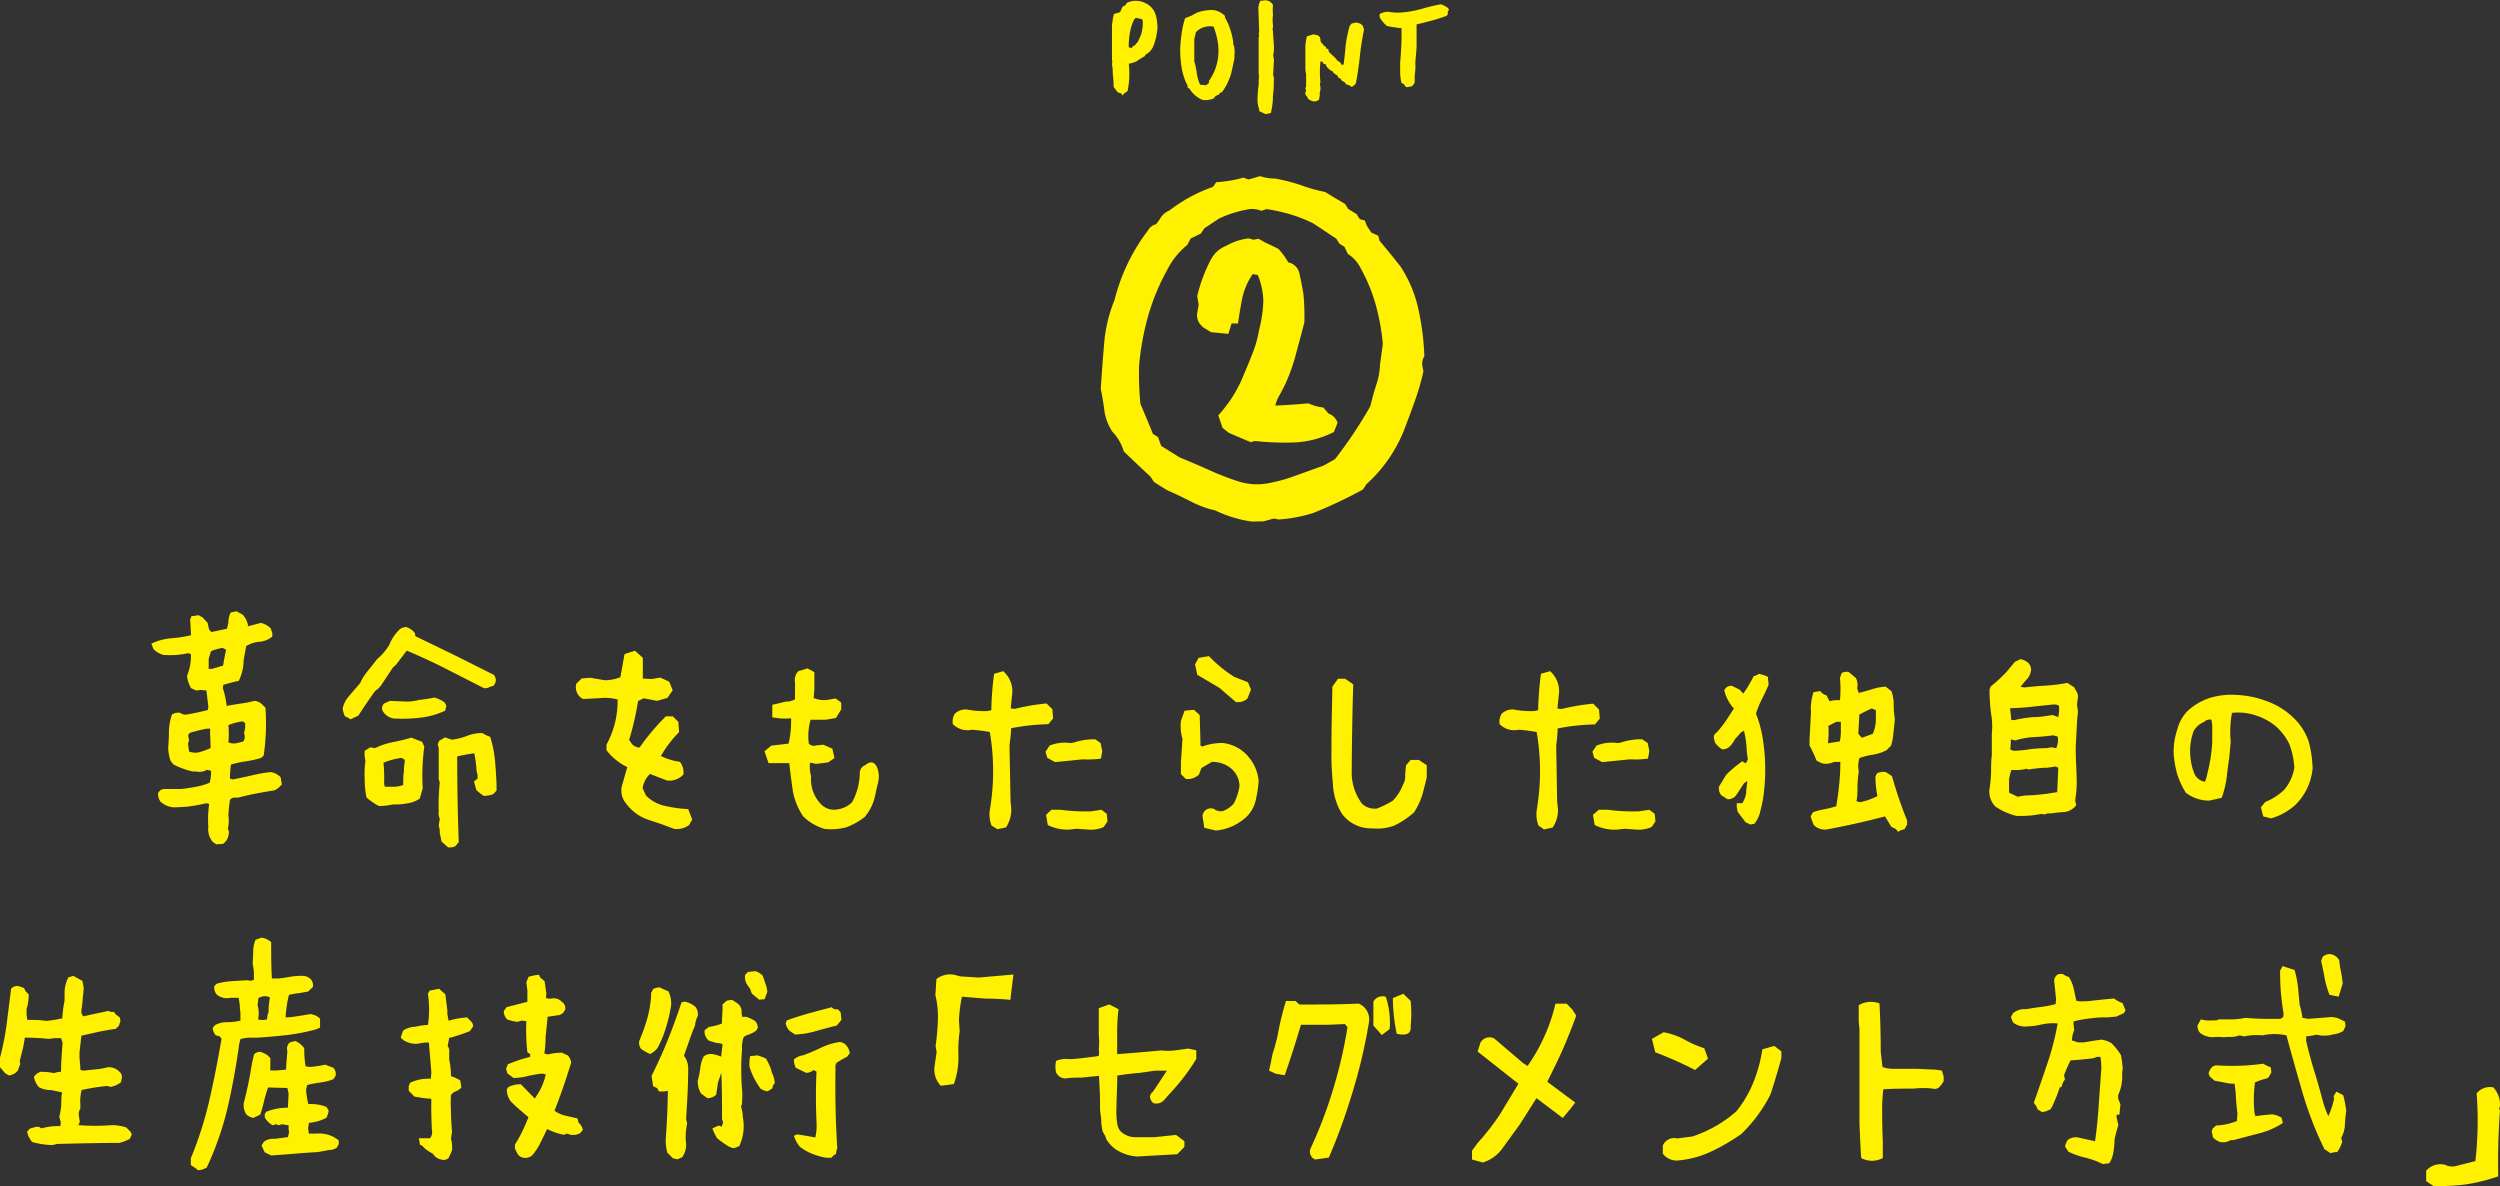 <svg xmlns="http://www.w3.org/2000/svg" viewBox="0 0 240.81 114.25"><rect x="0" y="0" width="240.81" height="114.25" fill="#333333" stroke="none"/><defs><style>.cls-1{fill:#fff100;}</style></defs><title>sec05_sp_img02</title><g id="レイヤー_2" data-name="レイヤー 2"><g id="レイヤー_2-2" data-name="レイヤー 2"><path class="cls-1" d="M20.83,81.33l-.32-.22a1.87,1.87,0,0,1-.44-1.49,9.78,9.78,0,0,1,.08-2.18l-.27-.07a16.51,16.51,0,0,1-1.93.34l-.9.05a2.07,2.07,0,0,1-1.59-.54,1.26,1.26,0,0,1-.22-.87l.22-.25.27-.1h1.76c.47-.06.94-.13,1.4-.22a5.68,5.68,0,0,0,1.31-.39,4.62,4.62,0,0,0,.14-1.14l-.41-.1a1.38,1.38,0,0,1-1,.17h-.34a8,8,0,0,1-1.88-.68l-.29-.37a5,5,0,0,1-.22-1.17l.07-1.2,0-.36a5.57,5.57,0,0,1,.29-1.71,1.17,1.17,0,0,1,.8-.17.8.8,0,0,0,.61.17c.69-.12,1.37-.26,2.05-.44l.05-.32-.19-1.56-.56-.05-.44.05-.47-.22a2.75,2.75,0,0,1-.39-1.2A5.14,5.14,0,0,0,18.39,63l-.27-.08a9.55,9.55,0,0,1-1.16.17,11.4,11.4,0,0,1-1.18,0,1.92,1.92,0,0,1-1-.58L14.58,62a5.45,5.45,0,0,1,1.92-.52,12,12,0,0,0,1.89-.29l0-.24-.07-1.3.12-.29.69-.1.39.22L20,60l.13.61.22.27,1.51-.32L22,60a2.15,2.15,0,0,1,.22-1l.56-.12.59.32a2,2,0,0,1,.53,1.12L25.13,60a2,2,0,0,1,.93.51l.17.44v.37a2.26,2.26,0,0,1-1.25.5,2.77,2.77,0,0,0-1.27.42l-.24,1.35A4.6,4.6,0,0,1,23,65.58c-.51.11-1,.24-1.49.39l-.05.32A7.51,7.51,0,0,1,21.83,68c.54-.1,1-.18,1.43-.24a8.65,8.65,0,0,0,1.23-.25,1.2,1.2,0,0,1,.81.39l.27.27a21.55,21.55,0,0,1-.17,4.61l-.25.22a8.72,8.72,0,0,1-1.45.33,11.3,11.3,0,0,0-1.45.31,8.89,8.89,0,0,0-.1,1.36l.27.08q.93-.18,1.83-.39a12.54,12.54,0,0,1,1.85-.32,1.8,1.8,0,0,1,.93.49l.12.7-.34.35-.36.22c-.62.09-1.22.2-1.8.31s-1.16.25-1.74.39l-.32,0a.52.52,0,0,0-.44.22A15.2,15.2,0,0,0,22,78.57a3.15,3.15,0,0,1-.05,1.22l.1.32a1.62,1.62,0,0,1-.25.87l-.29.3Zm-.54-9.28-.05-1.37,0-.49-.32,0a15.7,15.7,0,0,0-1.54.37.33.33,0,0,0-.22.44l.05.34-.1.27.1.78a1.78,1.78,0,0,0,.83.1A6,6,0,0,0,20.29,72.05Zm.13-7.62,1.07-.32c.08-.52.18-1,.29-1.53l-.34-.17a4.82,4.82,0,0,0-1.1.31,5.81,5.81,0,0,0-.24.78l0,.66,0,.27Zm3,7a.71.71,0,0,0,.14-.59l-.05-.27a2.18,2.18,0,0,0,.1-.92l-.22-.17a5.81,5.81,0,0,0-1.39.36,9.2,9.2,0,0,1,0,1.66,1.29,1.29,0,0,0,.71.1Z"/><path class="cls-1" d="M33.76,69.29a2.15,2.15,0,0,0-.53-.29,2.14,2.14,0,0,1-.22-.78,2.73,2.73,0,0,1,.53-1.08l1.15-1.34a5.13,5.13,0,0,1,.75-1.19c.31-.38.61-.76.89-1.13a5.29,5.29,0,0,0,1.17-1.37,4.24,4.24,0,0,1,1-1.49,1,1,0,0,1,.65-.22,1.82,1.82,0,0,1,.81.57l.05.31,3.78,1.83L47.56,65a.78.78,0,0,1,.17.73l-.17.32-.39.12a.77.77,0,0,1-.59.1L42.92,64.4c-1.22-.62-2.47-1.19-3.74-1.73l-1,1.32-.34.32L36.72,66l-.22.27-.37.29c-.55.77-1.09,1.56-1.61,2.37Zm2.74,8.35a6,6,0,0,1-1.2-.83,8.7,8.7,0,0,1-.17-1.71,10.38,10.38,0,0,1,.07-1.85,2.63,2.63,0,0,1-.07-.93l.54-.34.44.09a6.65,6.65,0,0,1,1.73-.58,17.79,17.79,0,0,0,1.78-.44l1.05.41.2.47a20.6,20.6,0,0,0-.15,4l-.29,1a3,3,0,0,1-1.06.43,7.63,7.63,0,0,1-1.16.13h-.39A6.51,6.51,0,0,1,36.5,77.64Zm1.71-8.42A1.48,1.48,0,0,1,37,68.68a.7.7,0,0,1-.19-.61l.15-.29.61-.27,1.58.07a4.6,4.6,0,0,0,1.25-.17,11.5,11.5,0,0,0,1.44-.22,2.69,2.69,0,0,1,1,.49L43,68l-.12.46a7.74,7.74,0,0,1-2.23.65A14.7,14.7,0,0,1,38.21,69.22Zm-.66,6.56h.36a2.4,2.4,0,0,0,.93-.17c0-.47,0-.92.07-1.36l0-.25.09-.8L38.69,73a6.85,6.85,0,0,0-1.75.47A16,16,0,0,1,37,75.49l.07.29Zm5.61,5.84-.63-.56-.17-.83,0-.27-.1-.44.1-.66a1.1,1.1,0,0,1-.1-.66,20.25,20.25,0,0,1,.1-2.81l-.1-.34c0-1,0-2,0-3l-.1-.36.15-.34.56-.32.66.22A6.37,6.37,0,0,0,45,70.88a3.85,3.85,0,0,1,1.47-.27,3.06,3.06,0,0,0,.75.36,11.62,11.62,0,0,1,.46,2.26c.07.78.12,1.57.15,2.38v.54l-.31.34a2.47,2.47,0,0,1-.93.17l-.34-.24-.37-.32-.22-.83L46,75l0-.34-.1-.44a9.69,9.69,0,0,0-.22-1.66c-.59.08-1.13.18-1.64.3q0,4.13.15,8.25l-.32.39A1.19,1.19,0,0,1,43.16,81.62Z"/><path class="cls-1" d="M62.55,79a4.44,4.44,0,0,1-2.27-1.64,1.92,1.92,0,0,1-.37-1.68l.51-1.79a5.58,5.58,0,0,1-2-1.63v-.54a8.72,8.72,0,0,0,1.07-4.34,4.55,4.55,0,0,0-1.71-.13l-1.63.08a1.28,1.28,0,0,1-.64-1.47l.52-.51.83-.07,1.36.24a4.06,4.06,0,0,0,1.54-.29L60.16,63l1-.32.76.68,0,2,.83.05.85-.14.86.39.34.83-.51.73-1,.29L62,67.26l-.54.27a27.32,27.32,0,0,1-.86,3.74l.27.39a1,1,0,0,0,.74.34,21.85,21.85,0,0,1,2.53-3h.66l.54.52.07,1a11.4,11.4,0,0,0-1.75,2.3,5.82,5.82,0,0,0,1.83.56,1.66,1.66,0,0,1,.34,1.22,1.84,1.84,0,0,1-1.59.58l-1.63-.63a2.39,2.39,0,0,0-.71,1.37l.32.7a3.58,3.58,0,0,0,1.8,1,13.64,13.64,0,0,0,2.27.32l.39,1-.31.54a2,2,0,0,1-1.44.36C64.15,79.54,63.35,79.25,62.55,79Z"/><path class="cls-1" d="M77.37,78.64a6.38,6.38,0,0,1-1-2.44c-.14-1-.26-1.86-.34-2.69-.57,0-1.24,0-2,0l-.39-1.15.66-.54,1.66-.19a9.48,9.48,0,0,0,.24-2.44,6.16,6.16,0,0,1-1.81-.1l0-1.2,1.31-.31a1.64,1.64,0,0,0,.88-.22v-.86l0-.76a1.23,1.23,0,0,1,.32-1.09l.88-.27.66.36,0,1.74-.07.75a2.54,2.54,0,0,0,1.63.13l.49-.08.54.39v.66l-.51.83-1,.17-1.44,0a5.67,5.67,0,0,0-.17,2.3.67.67,0,0,0,.71.17l.68-.07.88.39.2.9-.62.42-1.14.14-.59-.12a3.3,3.3,0,0,0,.1,1.32,3.42,3.42,0,0,0,1,2.73,1.74,1.74,0,0,0,1.44.47,2.51,2.51,0,0,0,1.51-.71,6.06,6.06,0,0,0,.74-2.83.8.8,0,0,1,.53-.74c.56-.47,1-.31,1.22.47a2.45,2.45,0,0,1,0,1.26q-.15.61-.27,1.2a4.72,4.72,0,0,1-1,2.06,6.72,6.72,0,0,1-1.78,1,5.71,5.71,0,0,1-2.1.15A4.92,4.92,0,0,1,77.37,78.64Z"/><path class="cls-1" d="M95.51,79.52a3,3,0,0,1-.17-1.47,22.2,22.2,0,0,0,0-7.54c-.54-.1-1.11-.17-1.71-.22a2,2,0,0,1-1.85-.54,1.46,1.46,0,0,1,.19-1,1.51,1.51,0,0,1,1.15-.41,8.43,8.43,0,0,0,2,.15l.37-.08a27.62,27.62,0,0,1,.27-3.51l.87-.25A2.55,2.55,0,0,1,97.48,67l-.12,1.22a1,1,0,0,0,.64,0,20.34,20.34,0,0,1,2.81-.46l.56.56.07.88-.46.56a19.83,19.83,0,0,0-3.59.39c0,.5-.07,1-.15,1.63l.1,5.4.07.71a3.07,3.07,0,0,1-.51,1.81l-.83.17ZM100.88,73l-.17-.59.39-.59a3.88,3.88,0,0,1,2.07-.24l.32-.07a6.16,6.16,0,0,1,2-.3l.53.37.15.78-.12.71a8.76,8.76,0,0,1-1.73.07l-2.69.27Zm.05,6.49-.17-1,.51-.49h.88a18.12,18.12,0,0,0,2.95.15l1-.15.51.39.07.73-.36.54a3.05,3.05,0,0,1-1.47.25l-1.12-.08-.71.08A4.25,4.25,0,0,1,100.93,79.47Z"/><path class="cls-1" d="M116,79.74l-.17-1.15a.8.8,0,0,1,1.12-.66,1.06,1.06,0,0,0,.81.2,2.41,2.41,0,0,0,1.1-.76,5.56,5.56,0,0,0,.53-1.63,2.24,2.24,0,0,0-.92-1.81,2.81,2.81,0,0,0-1.74-.54l-1,.59-.24.63a1.56,1.56,0,0,1-1.27.42l-.47-.47V73.42l.15-2.25a4.42,4.42,0,0,1-.15-1.71l.35-1,.9-.09.56.51.07,2.47,0,.46.17.1a5.47,5.47,0,0,1,2-.34A3.76,3.76,0,0,1,120.34,73a4.14,4.14,0,0,1,.9,2.24,13,13,0,0,1-.32,2A3.22,3.22,0,0,1,119.68,79a4.89,4.89,0,0,1-2.57,1Zm1.46-13.48L115.33,65l-.22-1,.34-.63,1-.17a12.54,12.54,0,0,0,2.44,2l1.32.52.29.7-.34.86a1.36,1.36,0,0,1-1.12.34Z"/><path class="cls-1" d="M132.2,79.79a3.48,3.48,0,0,1-2.93-1.39,5.94,5.94,0,0,1-.88-2.93,27.09,27.09,0,0,1-.14-3.25c0-2,.05-4,.09-6.08l.54-.76h.69l.78.54c-.09,2.88-.13,5.71-.15,8.5a5,5,0,0,0,1,3,1.76,1.76,0,0,0,1.44.46,9.76,9.76,0,0,0,1.52-.75,4.58,4.58,0,0,0,1-1.59,1.49,1.49,0,0,0,.19-.9l.08-.91.44-.53.8,0,.76.51,0,1.17c-.09.41-.2.82-.31,1.25a6.84,6.84,0,0,1-.91,2.12,8.19,8.19,0,0,1-1.9,1.27A4.66,4.66,0,0,1,132.2,79.79Z"/><path class="cls-1" d="M148.19,79.52a3.13,3.13,0,0,1-.17-1.47,22.21,22.21,0,0,0,0-7.54c-.54-.1-1.11-.17-1.71-.22a2,2,0,0,1-1.86-.54,1.46,1.46,0,0,1,.2-1,1.51,1.51,0,0,1,1.15-.41,8.39,8.39,0,0,0,2,.15l.36-.08a31.87,31.87,0,0,1,.27-3.51l.88-.25a2.55,2.55,0,0,1,.83,2.37l-.12,1.22a1,1,0,0,0,.63,0,20.6,20.6,0,0,1,2.81-.46l.56.56.08.88-.47.56a20,20,0,0,0-3.59.39,14.17,14.17,0,0,1-.14,1.63l.09,5.4.08.71a3,3,0,0,1-.52,1.81l-.83.17ZM153.56,73l-.17-.59.39-.59a3.93,3.93,0,0,1,2.08-.24l.32-.07a6.1,6.1,0,0,1,2-.3l.54.37.15.78-.13.71a8.73,8.73,0,0,1-1.73.07l-2.68.27Zm.05,6.49-.17-1L154,78h.87a18.24,18.24,0,0,0,3,.15l1-.15.52.39.07.73-.37.54a3,3,0,0,1-1.46.25l-1.12-.08-.71.08A4.29,4.29,0,0,1,153.61,79.47Z"/><path class="cls-1" d="M168.6,79.42l-.46-.22-.76-1-.09-.49v-.34h.53a2.44,2.44,0,0,0,.38-1c0-.37.08-.75.11-1.14l-.32.22-.39.59a7.42,7.42,0,0,1-.44.66,1.08,1.08,0,0,1-.75.29l-.61-.39a1.07,1.07,0,0,1-.22-.83l.7-1.15a12.68,12.68,0,0,1,1.54-1.29l.34.2.2-.37-.1-.71a10.5,10.5,0,0,0-.27-2.07l-.29.17-.59.66a2.35,2.35,0,0,1-.48.68,1,1,0,0,1-.74.29,2.22,2.22,0,0,1-.7-.66l-.1-.44a.45.45,0,0,1,.22-.48,9.16,9.16,0,0,0,1-1.27l.71-1.08a3.86,3.86,0,0,1-.93-1.76.82.82,0,0,1,.39-.39l.32-.05.78.39.34.37a12.21,12.21,0,0,0,1-1.68,1.28,1.28,0,0,0,.49-.22,3.13,3.13,0,0,1,.88.29l.07.76c-.2.47-.41.93-.65,1.39a9.23,9.23,0,0,0-.57,1.39,11.07,11.07,0,0,1,.63,2.25,18.29,18.29,0,0,1,.25,2.44,18.75,18.75,0,0,1-.22,3.66c-.1.47-.2.89-.29,1.26a3,3,0,0,1-.52,1Zm14.24.71-.22-.27-.44-.22-.61-1c-1,.26-1.89.48-2.79.68s-1.79.38-2.71.56a1.52,1.52,0,0,1-1.36-.41,6.76,6.76,0,0,1-.3-.83l.22-.4a8,8,0,0,1,1.14-.3,10,10,0,0,0,1.11-.28c.11-.7.21-1.41.28-2.11s.11-1.43.11-2.16h-.61a1.87,1.87,0,0,1-1,.17,2.13,2.13,0,0,1-.7-.32,9.61,9.61,0,0,0-.66-1.42v-.56l.14-2.66a4.89,4.89,0,0,1,.25-1.93l.66-.1a.88.88,0,0,0,.58.4l.3.58a2.59,2.59,0,0,1,1-.1,10.93,10.93,0,0,0,0-2.14l.17-.49a1.15,1.15,0,0,1,.66-.1l.71.59a1.52,1.52,0,0,1,.12,1l.15.44c.47-.12.91-.24,1.32-.37a5.29,5.29,0,0,1,1.27-.24l.56.43a3.81,3.81,0,0,1,.22,1.27,8.58,8.58,0,0,0,.1,1.35c0,.44-.07.88-.12,1.34a6.42,6.42,0,0,1-.23,1.29l-.44.44a4.23,4.23,0,0,1-1.3.43,7.18,7.18,0,0,0-1.31.33,3.06,3.06,0,0,0-.12.85l.05.49a10.71,10.71,0,0,0-.12,1.39c0,.48,0,1-.1,1.42l.34.1a6.22,6.22,0,0,0,1.68-.59,9.74,9.74,0,0,1-.19-1.88l.15-.32a1.65,1.65,0,0,1,.83-.12l.61.39c.21.74.43,1.46.67,2.16s.5,1.42.79,2.12v.41l-.27.46A1,1,0,0,0,182.84,80.13Zm-5.62-8.72a5.08,5.08,0,0,0,.1-1.19v-.69l-.44,0-.76.39a8.54,8.54,0,0,1-.05,1.68Zm3.18-.73a3.68,3.68,0,0,0,.29-1.68v-.59l-.39-.17c-.41.18-.81.38-1.2.59L179,70.68l.34.39Z"/><path class="cls-1" d="M194.23,78.59a6.39,6.39,0,0,1-2-.88,2,2,0,0,1-.59-1.73,13.77,13.77,0,0,0,.15-1.6c0-.54,0-1.09.07-1.62V70.71a7.33,7.33,0,0,0,0-1.47l-.1-.71a19.51,19.51,0,0,1-.12-2.12l.12-.29a16.46,16.46,0,0,0,1.49-1.37l.83-1,.54-.26a1.58,1.58,0,0,1,.8.41,1,1,0,0,1,.22.66,1.6,1.6,0,0,1-.53,1l-.49.59.37.07q1-.12,2.07-.18a16.19,16.19,0,0,0,2.08-.26l.65.42.15.29a1,1,0,0,1,.22.66l-.1.71.1.7c-.06.56-.11,1.11-.13,1.68s-.06,1.13-.09,1.72c0,1.1.08,2.21.1,3.32a10.58,10.58,0,0,1-.15,1.8l.1.49a1.67,1.67,0,0,1-1.18.65,11.52,11.52,0,0,0-1.24.13l-.31,0-.35.1-.24-.05-.83.13A11.37,11.37,0,0,1,194.23,78.59Zm3.93-2.29.1-2.35-.27-.12-.76.12c-.67,0-1.28.09-1.83.17l-.24-.07a2.82,2.82,0,0,1-.83.12l-.59,0a6.32,6.32,0,0,0-.22.91l0,.61,0,.66.81.39.75-.12c.75,0,1.44-.09,2-.15Zm.1-7.23a3.67,3.67,0,0,0,.07-1.1,1.15,1.15,0,0,0-.66-.1l-2,.21c-.68.08-1.37.12-2.05.14l.12,1.14.32,0a10.17,10.17,0,0,1,1.78-.28c.62,0,1.25-.11,1.88-.21Zm-1.17,3,.53-.09.44.09a2,2,0,0,0,.15-1.12l-.44-.12c-.6.08-1.22.14-1.84.17a7.07,7.07,0,0,0-1.8.32l-.44-.1v.32l-.05.66.32.12a12.48,12.48,0,0,0,1.5-.14,10.81,10.81,0,0,1,1.5-.11Z"/><path class="cls-1" d="M218,78.64l-.22-.88.42-.51A5.83,5.83,0,0,0,220,76.1a4.3,4.3,0,0,0,1-2.17,7.68,7.68,0,0,0-.49-2.27,5.42,5.42,0,0,0-1.34-1.74,5.72,5.72,0,0,0-1.86-1,5.3,5.3,0,0,0-2.32-.25,10.51,10.51,0,0,0-.12,2.78L214.73,73c-.1.63-.18,1.27-.25,1.92a9.07,9.07,0,0,1-.48,1.93l-1.2.27a3.72,3.72,0,0,1-2.25-.76,7.88,7.88,0,0,1-.85-1.85,10.31,10.31,0,0,1-.32-1.83,6.6,6.6,0,0,1,.34-2.39,3.93,3.93,0,0,1,1.05-1.86,5.93,5.93,0,0,1,2.08-1.2,7.25,7.25,0,0,1,2.64-.29,9.61,9.61,0,0,1,2.75.56,7.11,7.11,0,0,1,2.57,1.54,5.68,5.68,0,0,1,1.56,2.34,11.2,11.2,0,0,1,.39,2.62,5.63,5.63,0,0,1-1.64,3.51,5.93,5.93,0,0,1-2.36,1.32Zm-5.37-4.17a14.82,14.82,0,0,0,.46-3l0-1.58c0-.23-.06-.42-.08-.57a.77.77,0,0,0-.7.22,2,2,0,0,0-1,.86A5.5,5.5,0,0,0,211,73a5.26,5.26,0,0,0,.39,1.56,1.31,1.31,0,0,0,1,.74s0,0,0,0A3.89,3.89,0,0,0,212.63,74.47Z"/><path class="cls-1" d="M5.05,110.3A7.81,7.81,0,0,1,3.1,110a2.1,2.1,0,0,1-.49-1l.27-.29.59-.17.29,0,.22.15a6.21,6.21,0,0,1,1.83-.22l.05-.37-.15-.51a6.79,6.79,0,0,0,.19-1.17c0-.39,0-.79.08-1.2L4.93,105a2.38,2.38,0,0,1-1.17-.27,2,2,0,0,1-.49-1,1.24,1.24,0,0,1,.64-.49,6.24,6.24,0,0,1,1.31.13,1.94,1.94,0,0,1,.66-.13c0-.94.08-1.88.15-2.8L5.88,100l-.61,0-.58.07a21.72,21.72,0,0,0-2.3-.12A12,12,0,0,1,2,101.78l-.1.44.05.27-.22.61a1.23,1.23,0,0,1-.88.49l-.36-.22L0,102.8v-.92a25.14,25.14,0,0,0,.65-3.31l.42-3.33A.76.76,0,0,1,1.83,95l.49.17.12.27.32.34a4.3,4.3,0,0,1-.2,1.41l0,.56.07.49c.62,0,1.23,0,1.83.1A12.54,12.54,0,0,0,6,98.09a12.11,12.11,0,0,1,.22-1.71l0-.71a3.2,3.2,0,0,1,.37-1.53L7.06,94l.87.48.13.61c0,.35-.06.71-.09,1.09a9.91,9.91,0,0,1-.13,1.11l0,.29.17.32,2.44-.53a.73.73,0,0,0,.54.09l.12.22.44.34.05.32-.13.44-.31.32c-.57.08-1.13.18-1.68.29l-1.64.37-.18,1.61,0,.58a9.33,9.33,0,0,1,.08,1.1l.27.08L9.27,103a7.14,7.14,0,0,0,1.08-.19,1.37,1.37,0,0,1,1.12.39.66.66,0,0,1,.27.61l-.09.44a2.22,2.22,0,0,1-1,.44l-.34-.09a23.87,23.87,0,0,0-2.44.39,4,4,0,0,0-.13,1.36l0,.44a1,1,0,0,0-.14.71l.09.56-.14.32a21.39,21.39,0,0,0,3.2,0,4.34,4.34,0,0,1,1.41.22l.39.39.15.27-.2.44a4.44,4.44,0,0,1-1,.39c-2,0-4,.05-6,.1Z"/><path class="cls-1" d="M19.08,112.72a5.51,5.51,0,0,0-.7-.49l0-.66a35.15,35.15,0,0,0,1.81-5.69q.66-2.91,1.15-5.83l-.18-.22-.36-.1A1,1,0,0,1,20.5,99l.2-.25a2.37,2.37,0,0,1,1.18-.29,5.34,5.34,0,0,0,1.28-.15v-.76l-.05-.34c0-.42-.07-.79-.12-1.1l-.81,0a1.48,1.48,0,0,1-1.31-.32,1,1,0,0,1-.22-.81l.22-.22a6.47,6.47,0,0,1,1.47-.25l1.43-.09.42.05.27-.1,0-.49a4.25,4.25,0,0,0-.12-1c0-.38.05-.77.05-1.19a3,3,0,0,1,.22-1.16l.56-.21a1.72,1.72,0,0,1,.95.43c0,1.16,0,2.32.07,3.5l.59,0A12.12,12.12,0,0,0,28,94.08,6.12,6.12,0,0,1,29.22,94a1.14,1.14,0,0,1,.75.36.94.94,0,0,1,.17.71l-.46.44-.85.15a7.93,7.93,0,0,0-1,.17A11.83,11.83,0,0,0,27.51,98c.47,0,.89-.08,1.25-.13l1.14-.19a1.61,1.61,0,0,1,.93.44l0,.86-.37.17a19.74,19.74,0,0,1-2.82.55c-.92.1-1.85.19-2.79.25l-.61,0a3.58,3.58,0,0,0-1.08.14l-.12.49c-.29,2.14-.67,4.18-1.12,6.14a29.9,29.9,0,0,1-2,5.73A1.63,1.63,0,0,1,19.08,112.72Zm7.06-1.42L25.5,111l-.31-.66.24-.37a1.46,1.46,0,0,1,1-.27l1.3-.17.12-.48-.05-.27v-.39l-.66-.1-.29.1-.27-.1-.32.1a1.92,1.92,0,0,1-.76-.76v-.32l.15-.22a5.46,5.46,0,0,1,2.08-.39l.07-1.34-.12-.56-1.86-.05c-.14.41-.27.84-.38,1.29a12.71,12.71,0,0,1-.37,1.32l-.66.32a1.2,1.2,0,0,1-.71-.37,1.75,1.75,0,0,1-.22-1.07c.14-.52.27-1.06.39-1.63s.22-1.12.32-1.69a13,13,0,0,1,.29-1.37.79.79,0,0,1,.68-.22l.56.27.32.32v1.19l.61,0,.91-.08c0-.6.09-1.19.12-1.78a.82.82,0,0,1,.22-.83l.53-.15a2,2,0,0,1,.88.71,9.15,9.15,0,0,0,.13,1.74l.41.05a9.89,9.89,0,0,0,1.49-.22,6.28,6.28,0,0,0,.76.29.85.85,0,0,1,.22.8l-.22.32a5.24,5.24,0,0,1-1.24.31,8.78,8.78,0,0,0-1.28.25l-.1.47a8.57,8.57,0,0,0,.22,1.36,4.19,4.19,0,0,1,1.74.27l.22.34a2,2,0,0,1-.22.71,4.44,4.44,0,0,1-1.69.49l-.07.54.07.49.44,0,.37,0a2.9,2.9,0,0,1,2.07.66l0,.36-.17.32a1.21,1.21,0,0,1-.76.24l-1.07.2c-.83.05-1.61.1-2.34.17Zm-.42-13.11.05-.44a.82.82,0,0,0,.1-.49A9.35,9.35,0,0,1,26,96.07a1.15,1.15,0,0,0-.66-.1l-.44.14-.09.71a2.88,2.88,0,0,1,.05,1.37A1.59,1.59,0,0,0,25.72,98.19Z"/><path class="cls-1" d="M42.5,111.69a1.21,1.21,0,0,1-.64-.34l-.17-.22a5.11,5.11,0,0,1-.75-.49l-.27-.27-.22-.12-.1-.61,1.07,0a.91.91,0,0,0,.18-.8c-.05-1-.07-2-.05-3a11.15,11.15,0,0,1-1.64-.22l-.54-.56v-.44l.13-.32a4.07,4.07,0,0,1,2-.39l.05-.64-.24-2.85-.39,0-.81.13a2.28,2.28,0,0,1-1.29-.39l-.22-.22.22-.66A2.13,2.13,0,0,1,40,98.9a6.06,6.06,0,0,1,1.22-.17,10.14,10.14,0,0,0,0-3l.17-.31.9-.18.61.54c.06.52.13,1,.19,1.54l0,.34.12.66A8.1,8.1,0,0,1,45,98l.49.51.1.32-.32.49a17.33,17.33,0,0,1-2,.66l-.15.78a.77.77,0,0,1,.15.58l0,.71a7.78,7.78,0,0,1,.17,1.61,3.69,3.69,0,0,1,.9.42l.1.68a1.73,1.73,0,0,1-.73.44l-.27.27a14.06,14.06,0,0,0,0,1.59c0,.7.06,1.37.1,2l-.1.61a3.34,3.34,0,0,1,.1,1.15l-.32.71A.69.69,0,0,1,42.5,111.69Zm7.93-.17a.86.86,0,0,1-.56-.34l-.27-.54v-.39a12.12,12.12,0,0,0,.71-1.27c.21-.44.41-.89.59-1.37l-1.17-1-.54-.53a1.84,1.84,0,0,1-.37-1.15l.15-.22a2.65,2.65,0,0,1,1.2-.27l1.34,1.37a7.34,7.34,0,0,0,.66-1.11,7.91,7.91,0,0,0,.41-1.19,1,1,0,0,0-.58-.07,11.38,11.38,0,0,0-1.25.23,5.07,5.07,0,0,1-1.29.16l-.59-.44-.12-.44.17-.44c.36-.14.72-.28,1.07-.4s.72-.22,1.08-.31v-.26l-.27-.18a19,19,0,0,1-.1-3l-.44-.05-.44.12-.41-.07-.54-.15a1.12,1.12,0,0,1-.34-.83l.27-.37,2-.51,0-1.1-.1-.8.22-.52.59-.14.41-.05.12.27.42.36.17,1.18-.05.41a.8.8,0,0,0,.54.07,1.06,1.06,0,0,1,1,.32.72.72,0,0,1,.31.78l-.22.32-.31.17-1.15.17-.2,2a8.76,8.76,0,0,1-.12,1.54l.34.09a5.37,5.37,0,0,1,1.35-.17l.58.27a1.23,1.23,0,0,1,.32.69c-.25.79-.5,1.58-.77,2.36s-.55,1.54-.84,2.27a3,3,0,0,0,1.07.48l1.15.26.1.41a1.21,1.21,0,0,1,.41.69l-.24.31a1.49,1.49,0,0,1-.93.17l-.37-.12-.26.12a5.88,5.88,0,0,1-1.64-.56c-.21.44-.42.88-.64,1.32a5.47,5.47,0,0,1-.8,1.22A1,1,0,0,1,50.43,111.52Z"/><path class="cls-1" d="M62.64,101.53a4,4,0,0,1-.9-.51,1,1,0,0,1-.17-.73,20.44,20.44,0,0,0,.76-2.12,10.82,10.82,0,0,0,.39-2.25l0-.27.19-.37a1.35,1.35,0,0,1,.66-.17,4.92,4.92,0,0,0,.81.37,2.74,2.74,0,0,1,.27,1.32A14.2,14.2,0,0,1,64.14,99a9.53,9.53,0,0,1-.84,2l-.27.27Zm2.61,10.14-.43-.1-.54-.54a4.5,4.5,0,0,1-.15-1.37c.12-1.53.18-3.06.2-4.59a2.36,2.36,0,0,1-.86.05l-.17-.31-.39-.18-.15-1c.57-1.12,1.09-2.28,1.57-3.47s.91-2.39,1.32-3.61l.31-.07A2.18,2.18,0,0,1,67,97a1.19,1.19,0,0,1,.22.85,2.55,2.55,0,0,0-.27.93c-.21.49-.4,1-.56,1.46l-.51,1.45a2,2,0,0,1,.41,1.24c0,1.61-.1,3.22-.2,4.83l.1.47a5.83,5.83,0,0,0-.12,1.78,2,2,0,0,1-.37,1.47Zm5.33-1.08-.32-.12a8.08,8.08,0,0,1-1.2-.85,5.63,5.63,0,0,1-.44-.93l.59-.27.32.1.12-.42-.1-.32c0-1.48,0-3-.07-4.44l-.32.93c-.06.42-.12.81-.17,1.17a1.19,1.19,0,0,1-.85.34l-.61-.44a2.29,2.29,0,0,1-.32-1.24,7.28,7.28,0,0,0,.24-1.2,3.34,3.34,0,0,1,.34-1.15,1.18,1.18,0,0,1,.83-.22,4.24,4.24,0,0,1,.86.25c0-.38.09-.77.12-1.2a1.48,1.48,0,0,0-.61-.12l-.71-.22a1.16,1.16,0,0,1-.41-1l.41-.32a6.19,6.19,0,0,0,1.25-.32l.07-1.42,0-.44.42-.36.49-.07.53.34a1,1,0,0,1,.39.92l.05.37h.39a4.11,4.11,0,0,1,.81.37A.93.93,0,0,1,73,99l-.15.26a2.51,2.51,0,0,1-.88.44l-.32.17a2.76,2.76,0,0,0-.17,1.2,22.85,22.85,0,0,0,0,3.88,6.46,6.46,0,0,1,0,1.08v.29l-.1.27a3.82,3.82,0,0,1,.17,1,4.59,4.59,0,0,1-.34,2.81l-.41.17Zm2.54-14.3-.71-.59-.15-.44L72,94.89a1.33,1.33,0,0,1-.22-1l.27-.27.71-.07a1.55,1.55,0,0,1,.71.44L73.82,95l.1.51-.27.74Zm.83,8.83a1.5,1.5,0,0,1-.71-.27l-.17-.26a6.82,6.82,0,0,1-.88-1.86,3.77,3.77,0,0,1,.07-1l.71-.07a5,5,0,0,1,.81.31,4.67,4.67,0,0,1,.58,1.37,2.64,2.64,0,0,1,.27,1,.64.64,0,0,0-.22.48Zm2.63-5.47-.53-.36a1.52,1.52,0,0,1-.37-.71l.1-.29c.79-.28,1.54-.52,2.24-.71s1.4-.38,2.1-.56a.56.56,0,0,0,.59.19l.27.32.07.71-.44.54c-.65.16-1.31.34-2,.53A8.29,8.29,0,0,1,76.58,99.65Zm3,11.87a6.93,6.93,0,0,1-1.31-.37,4.68,4.68,0,0,1-1.21-.68,2.81,2.81,0,0,1-.58-1.07l.31-.13c.59.09,1.17.18,1.74.3a4.93,4.93,0,0,0,.12-1.47c-.07-1.63-.08-3.25,0-4.88l-.29-.15a1.09,1.09,0,0,1-.71.27l-1-.49a1.66,1.66,0,0,1-.17-.8,1.57,1.57,0,0,1,.85-.39,17.61,17.61,0,0,0,1.75-.74,6.67,6.67,0,0,1,1.84-.56l.32.1a1.34,1.34,0,0,1,.61,1l-.27.34c-.36.18-.71.37-1,.58a.75.75,0,0,0-.1.54q-.07,3.84.17,7.69a1.32,1.32,0,0,0-.12.54l-.27.17-.17.2Z"/><path class="cls-1" d="M90.63,104.59a2.22,2.22,0,0,1-.61-1.88l.2-1.37-.1-.59a23.21,23.21,0,0,0,.22-2.5,8.41,8.41,0,0,0-.24-2.38l.1-1.56a2.11,2.11,0,0,1,1.9-.37l.44.12.15,0,1.58.1,3.35-.29-.3,2.44c-.81-.08-1.61-.12-2.39-.12L92.59,96l.07,0a13.94,13.94,0,0,0-.29,2.32l.07,1a13.6,13.6,0,0,0-.12,2.4,7.6,7.6,0,0,1-.44,2.7Z"/><path class="cls-1" d="M113.23,101.17l1.24-.17.76.17V102a19.07,19.07,0,0,1-2.49,3.27l-.54.61a1,1,0,0,1-1.12.37c-.41-.42-.4-.8,0-1.12l1.32-2-1.15,0-1.36.2c-.82.07-1.57.16-2.27.27,0,.94-.06,2-.08,3.07a7.62,7.62,0,0,0,.08,1.57,1.27,1.27,0,0,0,.68,1,2,2,0,0,0,1.12.3c.59,0,1.18,0,1.76,0l2.1-.22.81.61v.54l-.69.71-3.88.22a4.28,4.28,0,0,1-2.12-.74,3.54,3.54,0,0,1-.81-.88,1.88,1.88,0,0,1-.12-.36,2.12,2.12,0,0,1-.27-.49,5.23,5.23,0,0,1-.12-.86c0-.4-.09-.8-.12-1.19l0-.66c0-1-.07-1.82-.1-2.59l-1.71.17c-.49,0-1,0-1.54.08a1,1,0,0,1-.88-.57,2.36,2.36,0,0,1,0-1.12,2.39,2.39,0,0,1,1.25-.17c.59,0,1.33-.11,2.25-.22a3.1,3.1,0,0,0,.61-.1,1.89,1.89,0,0,0,0-.61,7.65,7.65,0,0,0,0-1.44c0-.81,0-1.66,0-2.54l1-.36.9.46a19.36,19.36,0,0,0-.13,2.33c0,.73,0,1.39,0,2,1.35-.1,2.77-.22,4.27-.36C112.33,101.25,112.77,101.22,113.23,101.17Z"/><path class="cls-1" d="M126.22,110.67a43.62,43.62,0,0,0,2.19-5.74,44.94,44.94,0,0,0,1.39-6l-.26-.29-1.62.07c-.92,0-1.79,0-2.61,0q-.75,2.56-1.56,4.86l-.85-.14-.66-.3.14-.63.2-1c.13-.36.28-.9.46-1.63a28.73,28.73,0,0,1,.83-3.45h.91l.39.34c1.85,0,3.76,0,5.71-.09a1.66,1.66,0,0,1,1,1.71,52,52,0,0,1-1.73,7.25A56.61,56.61,0,0,1,128,111.5l-1.32.19A.82.82,0,0,1,126.22,110.67Zm6.07-11.89v-2.3a1,1,0,0,1,1.2-.46,7.94,7.94,0,0,1,.37,3.1l-.76.58Zm1.88-2.64,1-.42.71.69a12.42,12.42,0,0,1,0,2.44c.08.7-.37.94-1.34.73A16.65,16.65,0,0,1,134.17,96.14Z"/><path class="cls-1" d="M141.79,111.69v-.85l.54-.74a24.19,24.19,0,0,0,2.12-2.71l1.81-3-3.93-3.1.27-.85a1,1,0,0,1,1.32-.42l2.78,2.37.44.29a17.43,17.43,0,0,0,2.69-6h1.07l.54.54.39.61c-.43,1.17-.87,2.29-1.35,3.37s-.95,2-1.44,3l2.69,2-.46.61-.74.88L148,105.78l-1.58,2.49-1.74,2.4a3.68,3.68,0,0,1-1.85,1.31Z"/><path class="cls-1" d="M159.44,101.36l-.32-1.29,1.12-.64a6.61,6.61,0,0,1,2,.7,10.72,10.72,0,0,0,1.92.84l.36,1-1.24,1.1A36.63,36.63,0,0,0,159.44,101.36Zm.73,9.77v-.78a1.17,1.17,0,0,1,1.37-.69l1.48-.19a12.23,12.23,0,0,0,4.23-2.42,11.09,11.09,0,0,0,1.56-2.59,14.33,14.33,0,0,0,.95-3.39l1.15-.32.68.52v.65c-.32,1.18-.67,2.34-1.05,3.5a14.21,14.21,0,0,1-2.8,3.8,18.67,18.67,0,0,1-3,1.74,9.28,9.28,0,0,1-3.24.83A1.69,1.69,0,0,1,160.17,111.13Z"/><path class="cls-1" d="M179.11,108.15l0-8.5,0-.53-.07-.71,0-1.59a2.36,2.36,0,0,1,2-.17c.08,1.56.12,3.11.12,4.64l.17,1.49a3.21,3.21,0,0,0,1.24.17l1.62,0c.78,0,1.49.07,2.12.07l.74.1.17.56v.47a2.65,2.65,0,0,1-.43.57.61.61,0,0,1-.62.14,7.39,7.39,0,0,0-1.81,0c-1,0-2,0-2.95.07a15.72,15.72,0,0,0-.11,2.31q0,1.35.06,2.67v1.64a2.21,2.21,0,0,1-2.08,0C179.2,110.45,179.16,109.34,179.11,108.15Z"/><path class="cls-1" d="M202.55,112.13a7.64,7.64,0,0,0-1.72-.63,7.43,7.43,0,0,1-1.6-.57l-.31-.48a1.45,1.45,0,0,1,.27-.66,1.29,1.29,0,0,1,1-.22l1.61.36c.17-1.15.28-2.32.36-3.49s.16-2.34.25-3.51a7.17,7.17,0,0,0-.09-1.13l-.35,0a1.4,1.4,0,0,1-.65.17c-.66.08-1.28.14-1.88.17-.23.47-.44.94-.62,1.42l.08.44a1.17,1.17,0,0,0-.29.65l-.22.13a13.57,13.57,0,0,1-.54,1.41,4.18,4.18,0,0,1-.32.64,2,2,0,0,1-.83.29l-.44-.27a1.41,1.41,0,0,0-.36-.61c.43-1.23.87-2.49,1.3-3.77a25.43,25.43,0,0,0,1-3.89,5.13,5.13,0,0,0-1.58.11,7.32,7.32,0,0,1-1.35.18,1.88,1.88,0,0,1-1.37-.39l-.2-.51.2-.37a1.72,1.72,0,0,1,1.27-.39c.57-.1,1.08-.18,1.54-.23a10.15,10.15,0,0,0,1.29-.26l.05-.44c-.05-.55-.11-1.11-.17-1.68a.7.7,0,0,1,.44-.78h.39a1.51,1.51,0,0,0,.58.29,3.69,3.69,0,0,1,.46,1.13c.09.4.17.79.25,1.16l.32.05h.34c.51,0,1-.08,1.49-.13s1-.1,1.49-.14a2.86,2.86,0,0,0,.81.44l.29.71-.17.27c-.23.1-.47.2-.71.32L203,98c-.5,0-1,0-1.36.07a10.84,10.84,0,0,0-1.91.32v.29l.07.54a2.6,2.6,0,0,0-.22,1l.59.19.54,0c.55-.1,1.11-.18,1.68-.27a2.42,2.42,0,0,1,1,.35,6.07,6.07,0,0,1,.91,1.14c.08.43.13.84.17,1.25l-.05.39,0,.49a4.37,4.37,0,0,1-.39,1.73v.34l.22.54-.1,1-.27,0,0,.29.17.71c-.15.47-.27.94-.37,1.41a7.72,7.72,0,0,1-.12,1.27,2.64,2.64,0,0,1-.39,1Z"/><path class="cls-1" d="M224.49,111.08l-.59-.39a33.94,33.94,0,0,1-2.09-5.37c-.54-1.86-1.07-3.72-1.57-5.59a5.4,5.4,0,0,0-2.3,0,5.92,5.92,0,0,0-1.78.1l-.44-.1a2.31,2.31,0,0,1-.83.15h-.37a1.82,1.82,0,0,1-.61,0l-.48,0a2,2,0,0,1-1.49-.37,1,1,0,0,1-.27-.73l.32-.59a3.48,3.48,0,0,0,1.14.1h.34l.27-.1,1.38,0a7.9,7.9,0,0,0,1.19-.15c.71.07,1.42.1,2.12.1l.78,0,.42,0,.29-.15.05-.34c-.12-.68-.2-1.37-.26-2s-.08-1.4-.08-2.15l.24-.44,1.15.37a9.24,9.24,0,0,1,.34,1.73l.15,1.61a7.81,7.81,0,0,1,.27,1.27l.58.1,2.13-.17a1.87,1.87,0,0,1,.95.22l.44.22.05.44-.22.46a2.2,2.2,0,0,1-.93.32l-.44.1a3.78,3.78,0,0,1-.88,0l-.32-.07a6.57,6.57,0,0,1-1,.17l0,.44c.23,1,.5,2,.81,3s.59,2,.85,3a11.57,11.57,0,0,0,.47,1.24,7.54,7.54,0,0,0,.56-1.68l-.05-.24.27-.44.66.34A10.45,10.45,0,0,1,226,107c-.06.44-.11.89-.13,1.35a2.74,2.74,0,0,1-.35,1.24l.09.39a3.14,3.14,0,0,1-.49,1A1.67,1.67,0,0,0,224.49,111.08ZM213.84,110a1.76,1.76,0,0,1-.68-.44l-.12-.61.12-.27.31-.27a5.71,5.71,0,0,0,2-.43l.05-.71c-.08-.64-.14-1.3-.17-2l-.1-.88a4.21,4.21,0,0,1-1-.12l-.93-.17-.48-.42-.1-.29a1.37,1.37,0,0,1,.36-.63.78.78,0,0,1,.57-.13,21.84,21.84,0,0,0,4.34-.17,3.07,3.07,0,0,0,.71.34l.07.49-.27.49-.22.12a4.61,4.61,0,0,0-1.09.37,12.23,12.23,0,0,0-.05,2.9l.09.35c.56-.09,1.09-.14,1.59-.18a2.24,2.24,0,0,1,.93.32l.12.51a7.36,7.36,0,0,1-2.28,1l-2.48.65-.27,0A1.37,1.37,0,0,1,213.84,110Zm11.43-14-.88-.17a8.67,8.67,0,0,1-.47-1.61c-.09-.54-.21-1.09-.34-1.66l.15-.39a1,1,0,0,1,.71-.27,1.17,1.17,0,0,1,.88.59l.09.71a12.17,12.17,0,0,1,.25,1.53Z"/><path class="cls-1" d="M234.41,114.25l-.71-.48v-1a1.8,1.8,0,0,1,1.86-.56,1.48,1.48,0,0,0,.95.12l1.93-.49a34.59,34.59,0,0,0,.12-6.52,1.64,1.64,0,0,1,1.61-.58,2.48,2.48,0,0,1,.64,1.8l-.08.25.08.19q-.23,3-.17,6.33a17.47,17.47,0,0,1-3.14.78A22.68,22.68,0,0,1,234.41,114.25Z"/><path class="cls-1" d="M108.14,9.21,108,9l-.34-.11-.39-.52a7.93,7.93,0,0,0-.08-1.21,6,6,0,0,0-.08-1,.79.79,0,0,0,0-.41l0-3.28a7.08,7.08,0,0,1,.19-1.12l.59-.18.24-.53a.56.56,0,0,0,.4-.36,2.06,2.06,0,0,1,1.9.07,1.83,1.83,0,0,1,.92,1.18,4.81,4.81,0,0,1,.14,1.2,7.91,7.91,0,0,1-.13.85,5.65,5.65,0,0,1-.24.8,1.58,1.58,0,0,1-.76.87l-.11.18a4.74,4.74,0,0,0-.76.47,3,3,0,0,1-.76.24,8.31,8.31,0,0,1-.12,2.64l-.17.11-.23.18ZM109,4.63l.12-.17.22-.12.12-.17.13-.12.11-.24a2.91,2.91,0,0,0,.31-.87,3.66,3.66,0,0,0,.06-.94L110,1.84l-.58-.12-.15.12a4.42,4.42,0,0,0-.43,1.3,8,8,0,0,0-.12,1.41Z"/><path class="cls-1" d="M115.85,9.63a2.65,2.65,0,0,1-1.28-1.1l-.18-.11,0-.18a5.49,5.49,0,0,1-.56-1.67,10.9,10.9,0,0,1-.15-1.82,15.19,15.19,0,0,1,.14-1.54,9,9,0,0,1,.33-1.45l.7-.29a2.67,2.67,0,0,1,.94-.4,4.88,4.88,0,0,1,1-.11,1.94,1.94,0,0,1,1.2.57l0,.16a5.31,5.31,0,0,1,.5,1.1,6.48,6.48,0,0,1,.3,1.28l0,.18a1.18,1.18,0,0,1,.12.53,1.28,1.28,0,0,1,0,.47l0,.18,0,.18c-.08.38-.16.77-.25,1.17a4.7,4.7,0,0,1-.38,1.11,4.44,4.44,0,0,1-.59,1l-.17.05-.12.18-.18.06-.17.11-.12.18A2.09,2.09,0,0,1,115.85,9.63Zm.31-1.42.16-.11.13-.12,0-.18a5,5,0,0,0,.9-3.34,5.64,5.64,0,0,0-.17-1c-.08-.3-.17-.6-.27-.89a1.88,1.88,0,0,0-1.71.52l-.16.68V5.9a7.33,7.33,0,0,1,.24,1.15,4,4,0,0,0,.32,1.11Z"/><path class="cls-1" d="M121.91,11l-.36-.18-.26-.11,0-.18a2.92,2.92,0,0,1-.15-1.26c0-.41.08-.82.1-1.23l0-.34a1.59,1.59,0,0,0,0-.58c0-1.18,0-2.35,0-3.53l.05-.16-.05-.18.05-.17L121.21.79a1.62,1.62,0,0,1,.2-.72l.21,0a.86.86,0,0,1,1,.4,5.24,5.24,0,0,0,0,1,3.21,3.21,0,0,0,0,.94l0,.22a.48.48,0,0,0,0,.36c0,.43.06.86.08,1.28a3.73,3.73,0,0,1-.07,1.11,1.27,1.27,0,0,1,.07.59l-.07,1.29a.6.6,0,0,1,.07.4l0,.18a10.24,10.24,0,0,1-.09,1.41l0,.23a6.8,6.8,0,0,1-.11,1l-.08.4Z"/><path class="cls-1" d="M126.57,9.78l-.29-.08L126,9.52a1,1,0,0,0-.26-.4V8.9l.07-.17-.07-.23.07-.18,0-.18,0-1a2.57,2.57,0,0,1-.07-.69l0-.18,0-1.88a5,5,0,0,1,.15-.89l.61-.19.41.08.23.18.06.26V4l.34.4.18.13.06.18.16,0L128,5l.69.65.12.18.29.18.11.22h.21c.08-.62.15-1.24.2-1.86A12.61,12.61,0,0,1,130,2.52l.18-.25.48-.11.36.11.23.18.14.39c-.17.84-.31,1.7-.4,2.56s-.22,1.74-.38,2.6a.79.79,0,0,1-.43.37L130,8.23l-.35-.12-.11-.18-.3-.17-.11-.18-.23-.11-.06-.18-.18-.12-.18-.11-.11-.18a1.46,1.46,0,0,1-.58-.47l-.11-.24-.17,0-.13-.24h-.19a9.65,9.65,0,0,0,0,2l-.06.16a1.91,1.91,0,0,1,.06.6.87.87,0,0,0-.06.47l-.08.46-.25.12Z"/><path class="cls-1" d="M135.46,8.4l-.13-.14-.12-.18L135,8a4.53,4.53,0,0,1-.13-1c0-.34,0-.67,0-1A29.88,29.88,0,0,0,135,2.71a9.58,9.58,0,0,1-1.4-.21,2.41,2.41,0,0,1-.55-.6.6.6,0,0,1-.15-.55,1.64,1.64,0,0,1,.87-.21,4.59,4.59,0,0,0,1.12.07,9.93,9.93,0,0,0,2-.34,17.88,17.88,0,0,1,1.92-.46l.34.15.18.11a.44.44,0,0,1,.24.29l-.11.15v.27l-.13.15c-.46.17-.94.32-1.41.45s-1,.26-1.47.37l0,2.24L136.33,6a6.08,6.08,0,0,1-.06,1.25v.65a.69.69,0,0,1-.33.43Z"/><path class="cls-1" d="M120.57,50.24a12.18,12.18,0,0,1-3.51-1.07,10,10,0,0,1-2.4-.89c-.75-.38-1.49-.74-2.23-1.06l-.8-.49-.49-.32-.31-.49c-.86-.79-1.72-1.61-2.58-2.44a4.69,4.69,0,0,0-1.11-1.91,4.93,4.93,0,0,1-.76-2c-.09-.71-.2-1.41-.35-2.09.09-1.45.2-2.93.33-4.43a14,14,0,0,1,1-4.16,18.33,18.33,0,0,1,3.2-6.67,1.25,1.25,0,0,1,.8-.62l.36-.49a1.84,1.84,0,0,1,.93-.84A14.94,14.94,0,0,1,116.84,18l.31-.45a12.26,12.26,0,0,0,2.62-.44l.49.18,1.11-.32a4.91,4.91,0,0,0,1.47.23,18,18,0,0,1,2.54.66,14.86,14.86,0,0,0,2.26.63l.8.49,1.12.66.31.49.8.49.31.49.49.13.18.49.44.67.67.31.13.49c.68.8,1.34,1.62,2,2.45a12.29,12.29,0,0,1,1.73,4.11,25.16,25.16,0,0,1,.58,4.56,1.34,1.34,0,0,0-.18,1l.09.45a23.77,23.77,0,0,1-.75,2.64c-.3.85-.61,1.7-.94,2.56a14,14,0,0,1-3.82,5.69l-.31.49a44.67,44.67,0,0,1-4.81,2.27,14.52,14.52,0,0,1-3.29.62l-.49-.09-1,.27Zm6.9-5.38,1.11-.62A41.58,41.58,0,0,0,132,39.12c.15-.65.33-1.3.55-2a6.87,6.87,0,0,0,.38-2l.27-2a21.37,21.37,0,0,0-.69-3.78,16.06,16.06,0,0,0-1.4-3.42,3.54,3.54,0,0,0-1.29-1.47l-.31-.67-.49-.31-.31-.49c-.74-.47-1.49-1-2.23-1.47a13.9,13.9,0,0,0-2.18-.86,16.89,16.89,0,0,0-2.31-.51l-.49.17a2.36,2.36,0,0,0-1.11-.17,10.8,10.8,0,0,0-3,.93L116,22l-.32.49-1,.49-.32.62A7.25,7.25,0,0,0,112.43,26a21,21,0,0,0-1.84,4.45,25.83,25.83,0,0,0-.87,4.8,29.69,29.69,0,0,0,.13,3.65c.45,1.07.85,2,1.2,2.89l.49.31.31.85,1.78,1.11q1.61.66,3,1.29c.86.38,1.72.72,2.6,1a5.9,5.9,0,0,0,2.82.22,15.91,15.91,0,0,0,2.74-.75C125.67,45.51,126.55,45.18,127.47,44.86Zm-7-2.27-2.09-.89-.62-.49-.41-1.2a12.88,12.88,0,0,0,2.23-3.38c.35-.83.7-1.64,1-2.42a11.48,11.48,0,0,0,.71-2.47,12.51,12.51,0,0,0,.4-2.76,7.12,7.12,0,0,0-.53-2.49l-.49-.09a6.56,6.56,0,0,0-1,2.27q-.24,1.2-.42,2.49h-.62l-.31,1L116.66,32l-.8-.49-.31-.35a1.36,1.36,0,0,1-.23-1l.14-.8-.14-.84a15,15,0,0,1,1.34-3.56,2.83,2.83,0,0,1,1.47-1.29,5.77,5.77,0,0,1,2.13-.71l.49.13.49-.09.62.36c.48.21.91.42,1.29.62a7.11,7.11,0,0,1,.94,1.29,1.38,1.38,0,0,1,1.06,1c.15.65.28,1.34.4,2.05a21.81,21.81,0,0,1,.09,2.75c-.26,1-.53,2-.8,3a17.72,17.72,0,0,1-1.07,3l-.48.93a3.48,3.48,0,0,0-.45,1.07c1.22-.06,2.28-.13,3.2-.22a4.18,4.18,0,0,0,1.43.4l.49.58a1.44,1.44,0,0,1,.88.89l-.35.89a9.37,9.37,0,0,1-3.6,1,26.88,26.88,0,0,1-4-.13Z"/></g></g></svg>